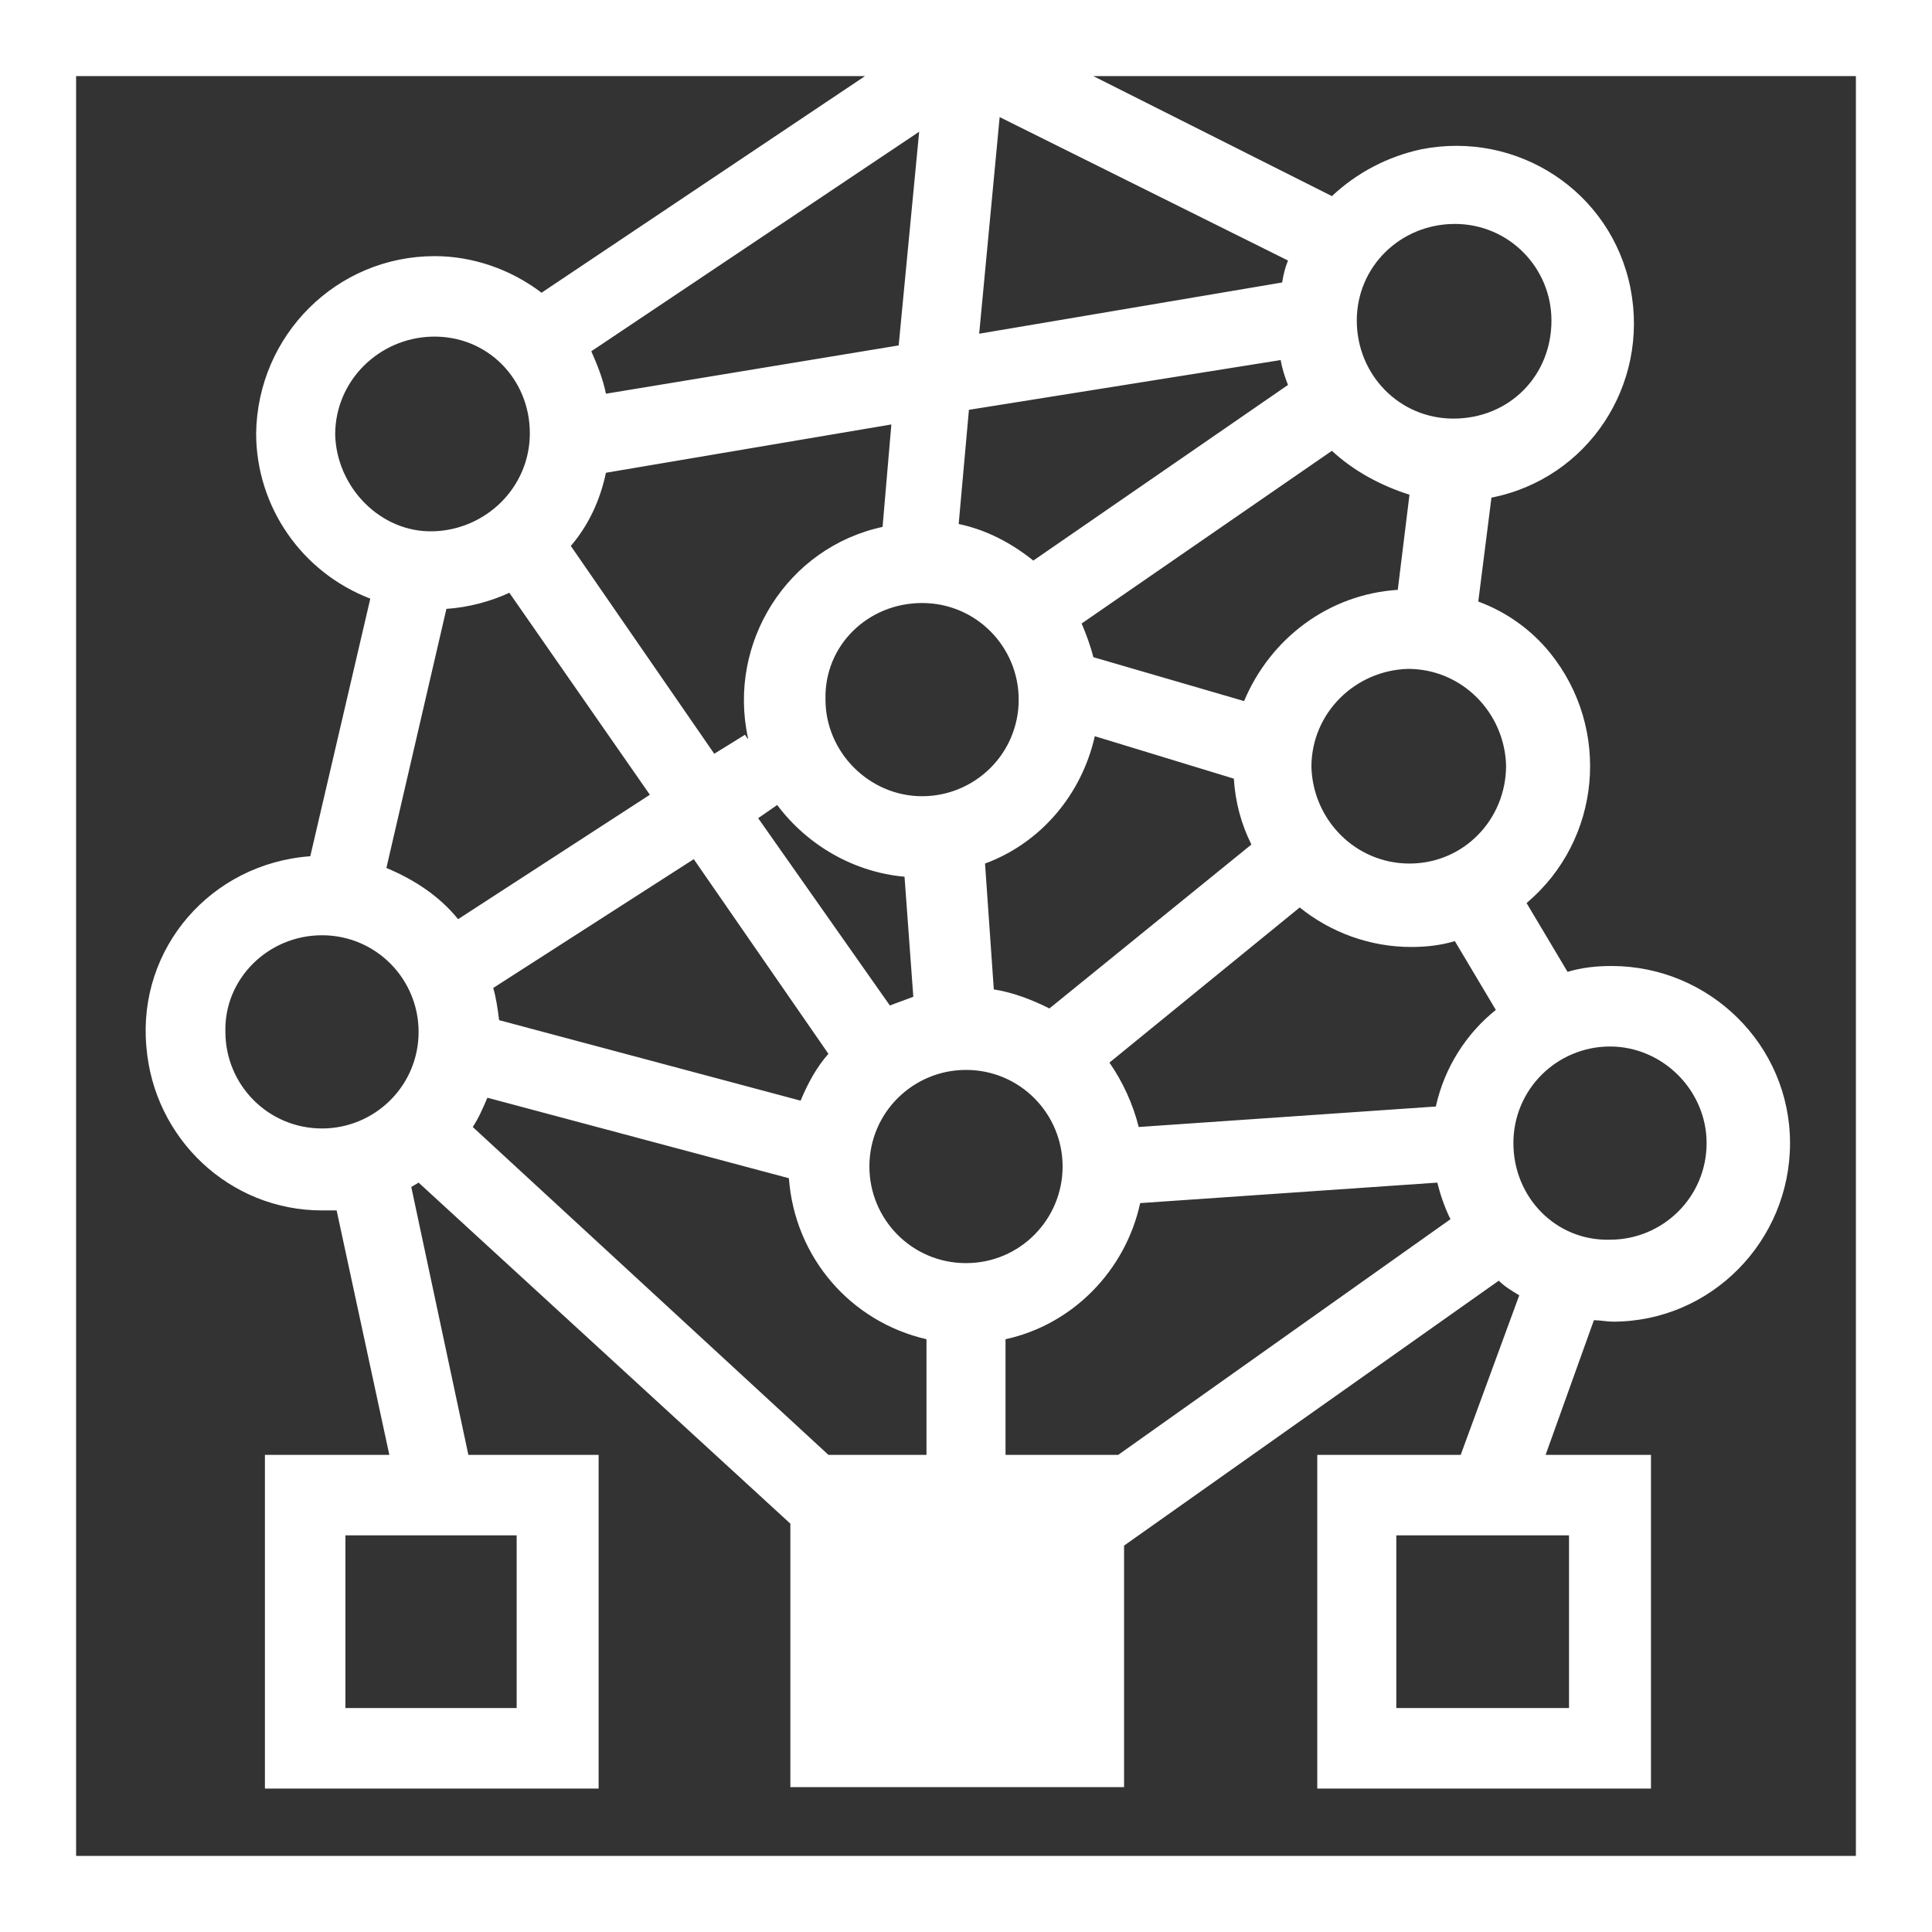 <?xml version="1.0" encoding="utf-8"?>
<svg version="1.1" id="Layer_1" xmlns="http://www.w3.org/2000/svg" xmlns:xlink="http://www.w3.org/1999/xlink" x="0px" y="0px"
	 viewBox="0 0 132 132" style="enable-background:new 0 0 132 132;" xml:space="preserve" width="132" height="132">
<rect x="0" y="0" width="132" height="132" fill="#333333" stroke="none"/>
<style type="text/css">
	.st0{fill:#FFFFFF;}
</style>
<path class="st0" d="M0,0v132h132V0H0z M76.4,99.4h-7.7v-7.9c4.6-1,8.2-4.7,9.2-9.3l20.3-1.4c0.2,0.8,0.5,1.7,0.9,2.5L76.4,99.4z M61.4,23.6
	l-20,3.3c-0.2-1-0.6-2-1-2.9l22.4-15L61.4,23.6z M87.5,24.6c0.1,0.6,0.3,1.2,0.5,1.7l-17.4,12c-1.5-1.2-3.2-2.1-5.1-2.5l0.7-7.8
	L87.5,24.6z M84.3,53.2c0.1,1.6,0.5,3.1,1.2,4.5L71.7,68.9c-1.2-0.6-2.5-1.1-3.8-1.3l-0.6-8.6c3.8-1.4,6.6-4.7,7.5-8.7L84.3,53.2z
	 M66,86.3c-3.7,0-6.6-3-6.6-6.6c0-3.7,3-6.6,6.6-6.6c3.7,0,6.6,3,6.6,6.6l0,0C72.6,83.3,69.7,86.3,66,86.3z M54.7,75.2l-20.6-5.5
	c-0.1-0.8-0.2-1.5-0.4-2.2l13.7-8.8L56.6,72C55.8,72.9,55.2,74,54.7,75.2z M61.8,59.9l0.6,8.2c-0.5,0.2-1.1,0.4-1.6,0.6l-9-12.8
	l1.3-0.9C55.2,57.8,58.4,59.6,61.8,59.9z M63,41.2c3.7,0,6.6,3,6.6,6.6c0,3.7-3,6.6-6.6,6.6s-6.6-3-6.6-6.6l0,0
	C56.3,44.1,59.3,41.2,63,41.2z M60.3,36c-6.5,1.4-10.6,7.9-9.2,14.4c0,0,0,0,0,0.1l-0.2-0.3l-2.1,1.3L39,37.3c1.2-1.4,2-3.1,2.4-5
	l19.5-3.3L60.3,36z M36.2,29.6c0,3.7-3,6.6-6.6,6.7s-6.6-3-6.7-6.6c0-3.7,3-6.6,6.6-6.7c0,0,0,0,0,0C33.3,22.9,36.2,25.9,36.2,29.6
	C36.2,29.6,36.2,29.6,36.2,29.6L36.2,29.6z M30.5,41.6c1.5-0.1,3-0.5,4.3-1.1l9.6,13.8l-13.1,8.5c-1.3-1.6-3-2.7-4.9-3.5L30.5,41.6z
	 M22,63.9c3.7,0,6.6,3,6.6,6.6c0,3.7-3,6.6-6.6,6.6c-3.7,0-6.6-3-6.6-6.6C15.3,66.9,18.3,63.9,22,63.9C22,63.9,22,63.9,22,63.9z
	 M33.3,75l20.6,5.5c0.4,5.4,4.2,9.8,9.4,11v7.9h-6.7L32.3,77C32.7,76.4,33,75.7,33.3,75z M103.4,78.1c0-3.7,3-6.6,6.6-6.6
	s6.6,3,6.6,6.6c0,3.7-3,6.6-6.6,6.6C106.3,84.8,103.4,81.8,103.4,78.1z M98.1,75.6l-20.3,1.4c-0.4-1.6-1.1-3.1-2-4.4l13-10.6
	c2.1,1.7,4.8,2.7,7.6,2.7c1,0,2-0.1,3-0.4l2.8,4.7C100.2,70.6,98.7,72.9,98.1,75.6z M96.3,59c-3.7,0-6.6-3-6.7-6.6
	c0-3.7,3-6.6,6.6-6.7c3.7,0,6.6,3,6.7,6.6c0,0,0,0,0,0C102.9,56,100,59,96.3,59L96.3,59z M99.3,28.6c-3.7,0-6.6-3-6.6-6.7
	c0-3.7,3-6.6,6.7-6.6c3.7,0,6.6,3,6.6,6.6C106,25.7,103.1,28.6,99.3,28.6L99.3,28.6L99.3,28.6z M96.3,33.8l-0.8,6.5
	c-4.7,0.3-8.7,3.3-10.5,7.6l-10.3-3c-0.2-0.8-0.5-1.6-0.8-2.3L91,30.8C92.5,32.2,94.4,33.2,96.3,33.8L96.3,33.8z M87.6,19.3
	l-20.7,3.5l1.4-14.8L88,17.8C87.8,18.3,87.7,18.7,87.6,19.3z M126.8,126.8H5.2V5.2h53.9L37,20c-2.1-1.6-4.7-2.5-7.3-2.5
	c-6.7,0-12.1,5.4-12.2,12.1c0,5,3.1,9.5,7.8,11.3l-4.1,17.6C14.4,59,9.4,64.8,10,71.5c0.5,6.3,5.7,11.2,12,11.2c0.3,0,0.6,0,1,0
	l3.6,16.7h-8.5v22.8h22.8V99.4H32l-3.9-18.3l0.5-0.3L54,104.1v18h22.8v-16.5l25.6-18.1c0.4,0.4,0.9,0.7,1.4,1l-4,10.9h-9.8v22.8
	h22.8V99.4h-7.2l3.3-9.2c0.4,0,0.9,0.1,1.3,0.1c6.7,0,12.1-5.5,12.1-12.2c0-6.7-5.5-12.1-12.2-12.1c-1,0-2,0.1-3,0.4l-2.8-4.7
	c5.1-4.3,5.8-11.9,1.6-17.1c-1.3-1.6-3-2.8-4.9-3.5l0.9-7.1c6.6-1.3,10.8-7.7,9.5-14.3c-1.3-6.6-7.7-10.8-14.3-9.5
	c-2.3,0.5-4.4,1.6-6.1,3.2L74.7,5.2h52.1V126.8z M35.3,104.9v11.8H23.6v-11.8H35.3z M107.2,104.9v11.8H95.4v-11.8H107.2z"/>
</svg>
